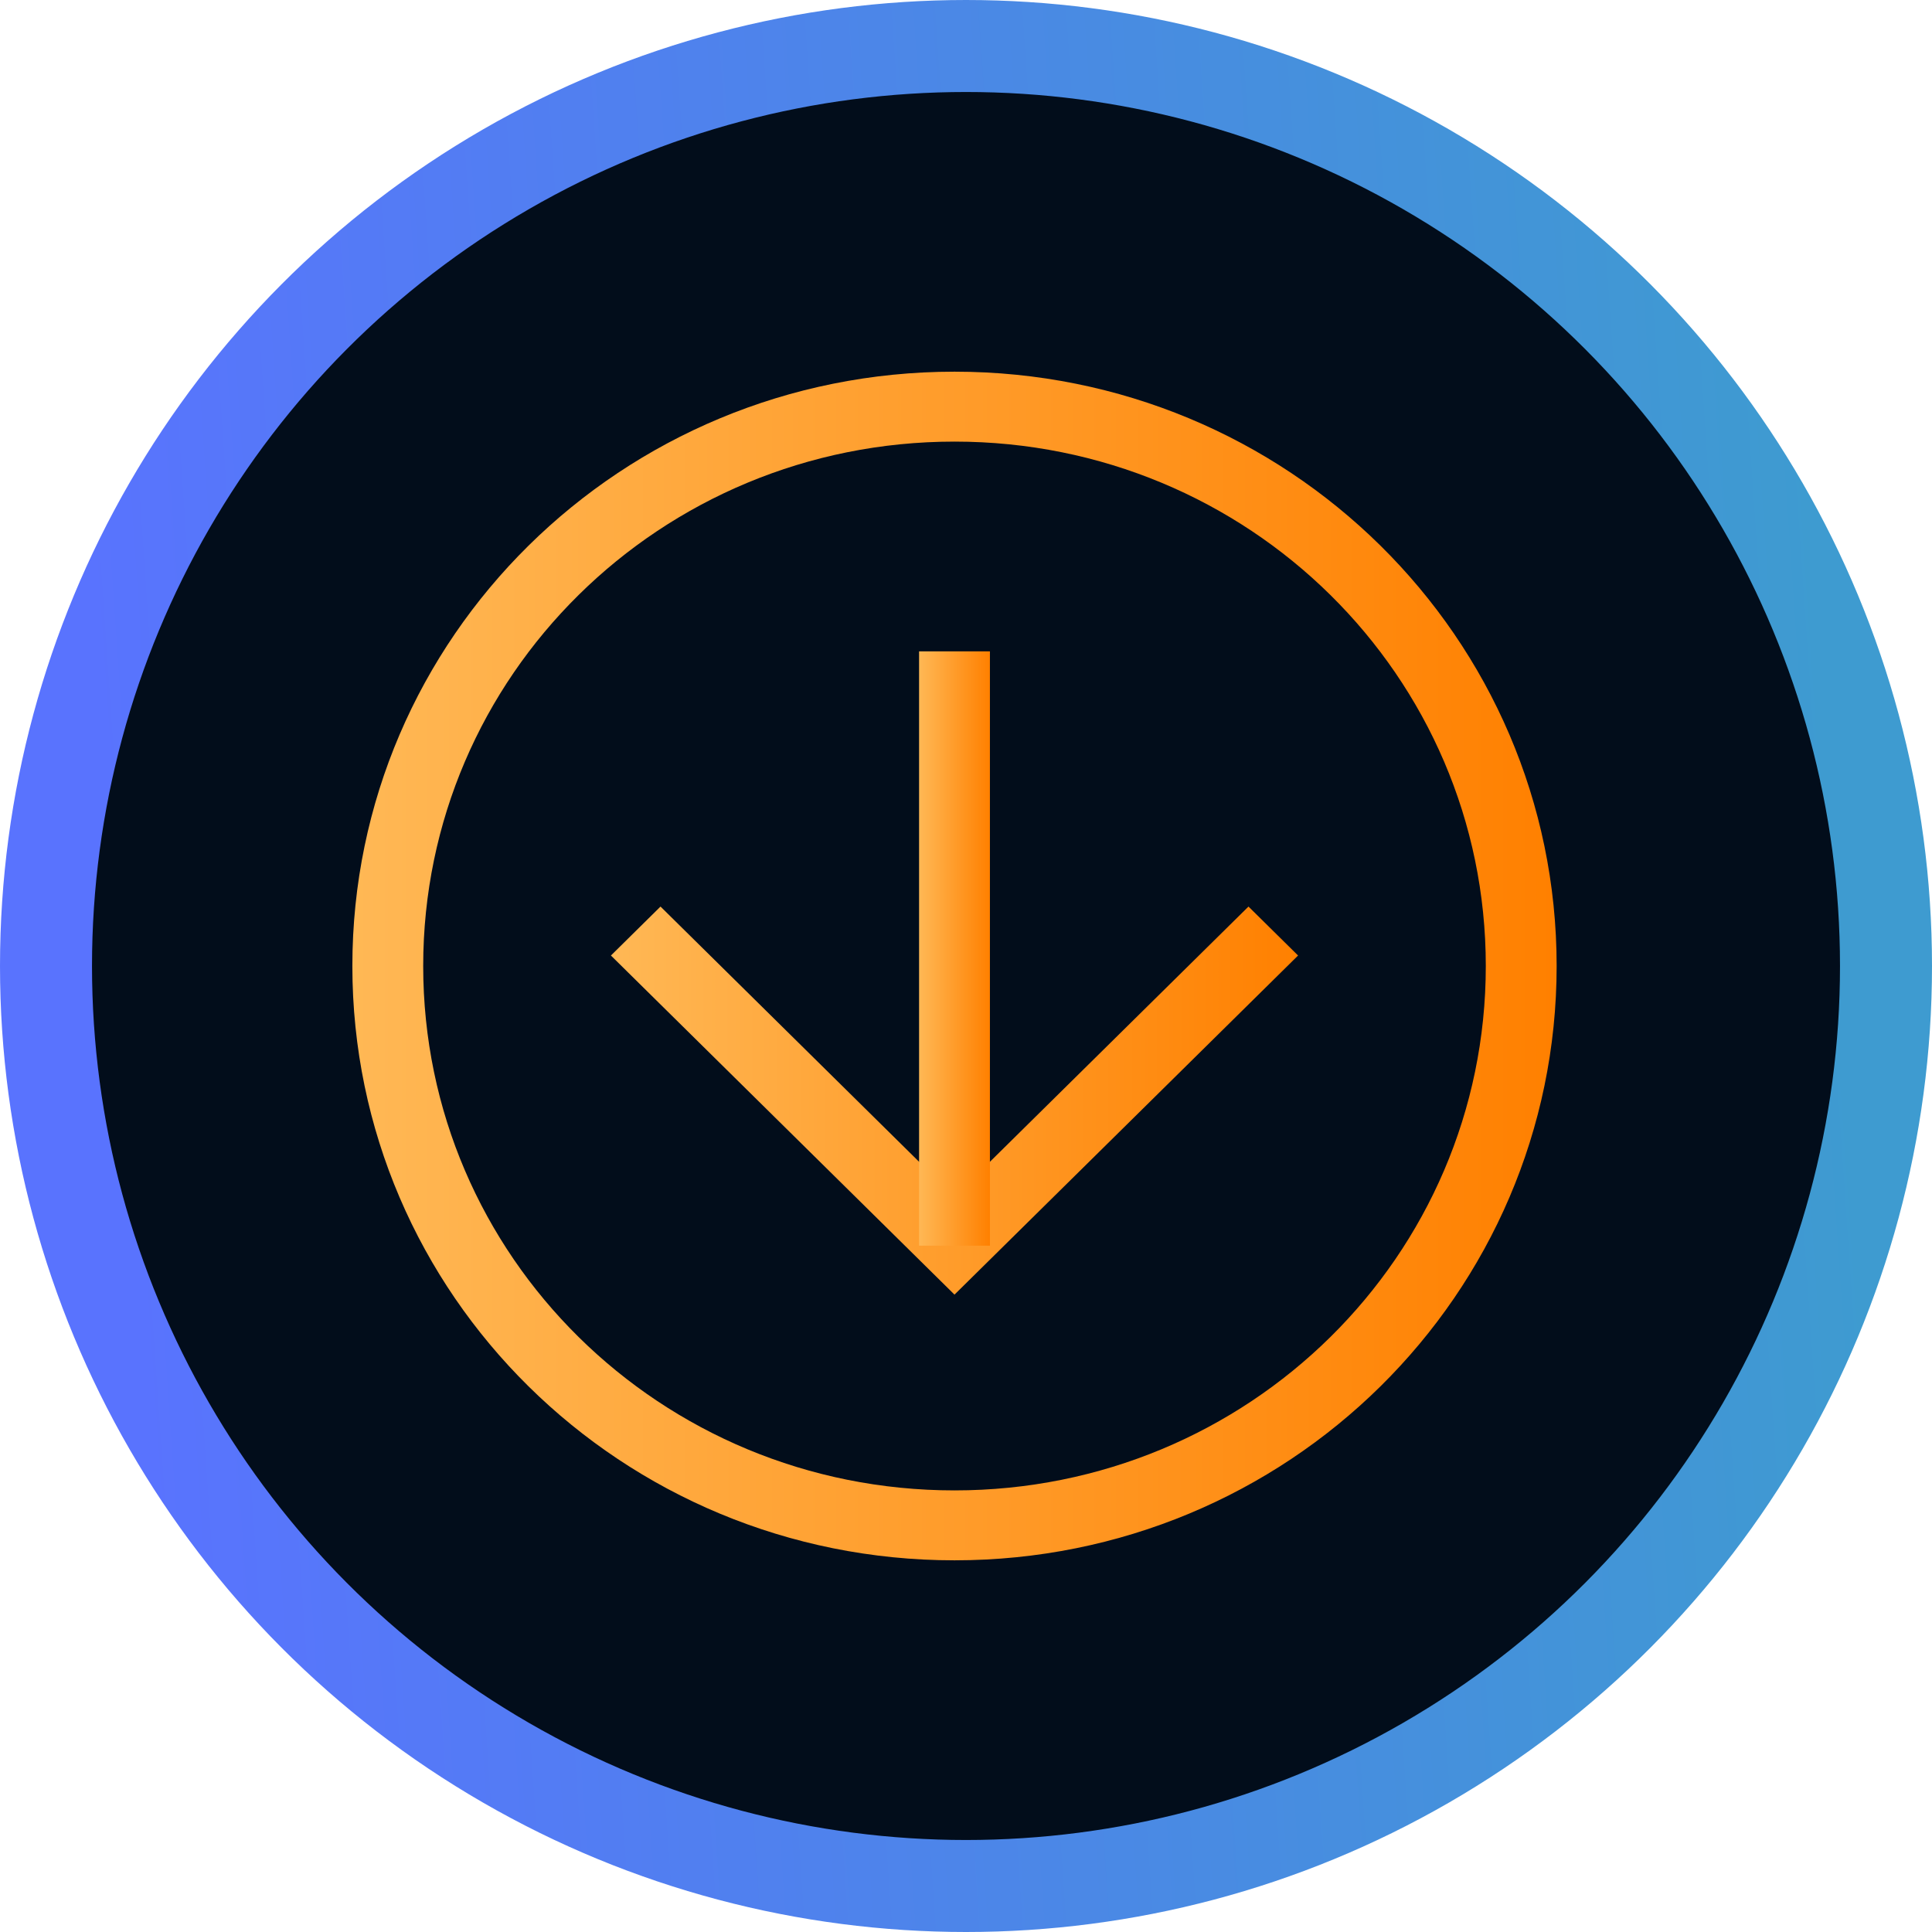 <svg xmlns="http://www.w3.org/2000/svg" width="84" height="84" viewBox="0 0 84 84" fill="none"><circle cx="42" cy="42" r="40" fill="#020D1B" stroke="url(#paint0_linear_90_4)" stroke-width="4"></circle><path d="M41.5 16.16C55.976 16.16 67.68 27.712 67.68 42C67.68 56.288 55.976 67.84 41.5 67.84C27.024 67.84 15.32 56.288 15.32 42C15.32 27.712 27.024 16.16 41.5 16.16ZM41.5 64.8C54.282 64.8 64.6 54.616 64.6 42C64.6 29.384 54.282 19.2 41.5 19.2C28.718 19.2 18.4 29.384 18.4 42C18.4 54.616 28.718 64.8 41.5 64.8Z" fill="url(#paint1_linear_90_4)"></path><path d="M28.718 39.416L41.5 52.032L54.282 39.416L56.438 41.544L41.5 56.288L26.562 41.544L28.718 39.416Z" fill="url(#paint2_linear_90_4)"></path><path d="M43.04 54.16L39.96 54.16L39.96 28.32L43.04 28.32L43.04 54.16Z" fill="url(#paint3_linear_90_4)"></path><defs><linearGradient id="paint0_linear_90_4" x1="80.231" y1="38.294" x2="4.735" y2="43.465" gradientUnits="userSpaceOnUse"><stop stop-color="#3E9BD0"></stop><stop offset="1" stop-color="#5973FE"></stop></linearGradient><linearGradient id="paint1_linear_90_4" x1="67.68" y1="42" x2="15.32" y2="42" gradientUnits="userSpaceOnUse"><stop stop-color="#FF8000"></stop><stop offset="1" stop-color="#FFB855"></stop></linearGradient><linearGradient id="paint2_linear_90_4" x1="56.438" y1="47.852" x2="26.562" y2="47.852" gradientUnits="userSpaceOnUse"><stop stop-color="#FF8000"></stop><stop offset="1" stop-color="#FFB855"></stop></linearGradient><linearGradient id="paint3_linear_90_4" x1="43.04" y1="41.24" x2="39.96" y2="41.24" gradientUnits="userSpaceOnUse"><stop stop-color="#FF8000"></stop><stop offset="1" stop-color="#FFB855"></stop></linearGradient></defs></svg>